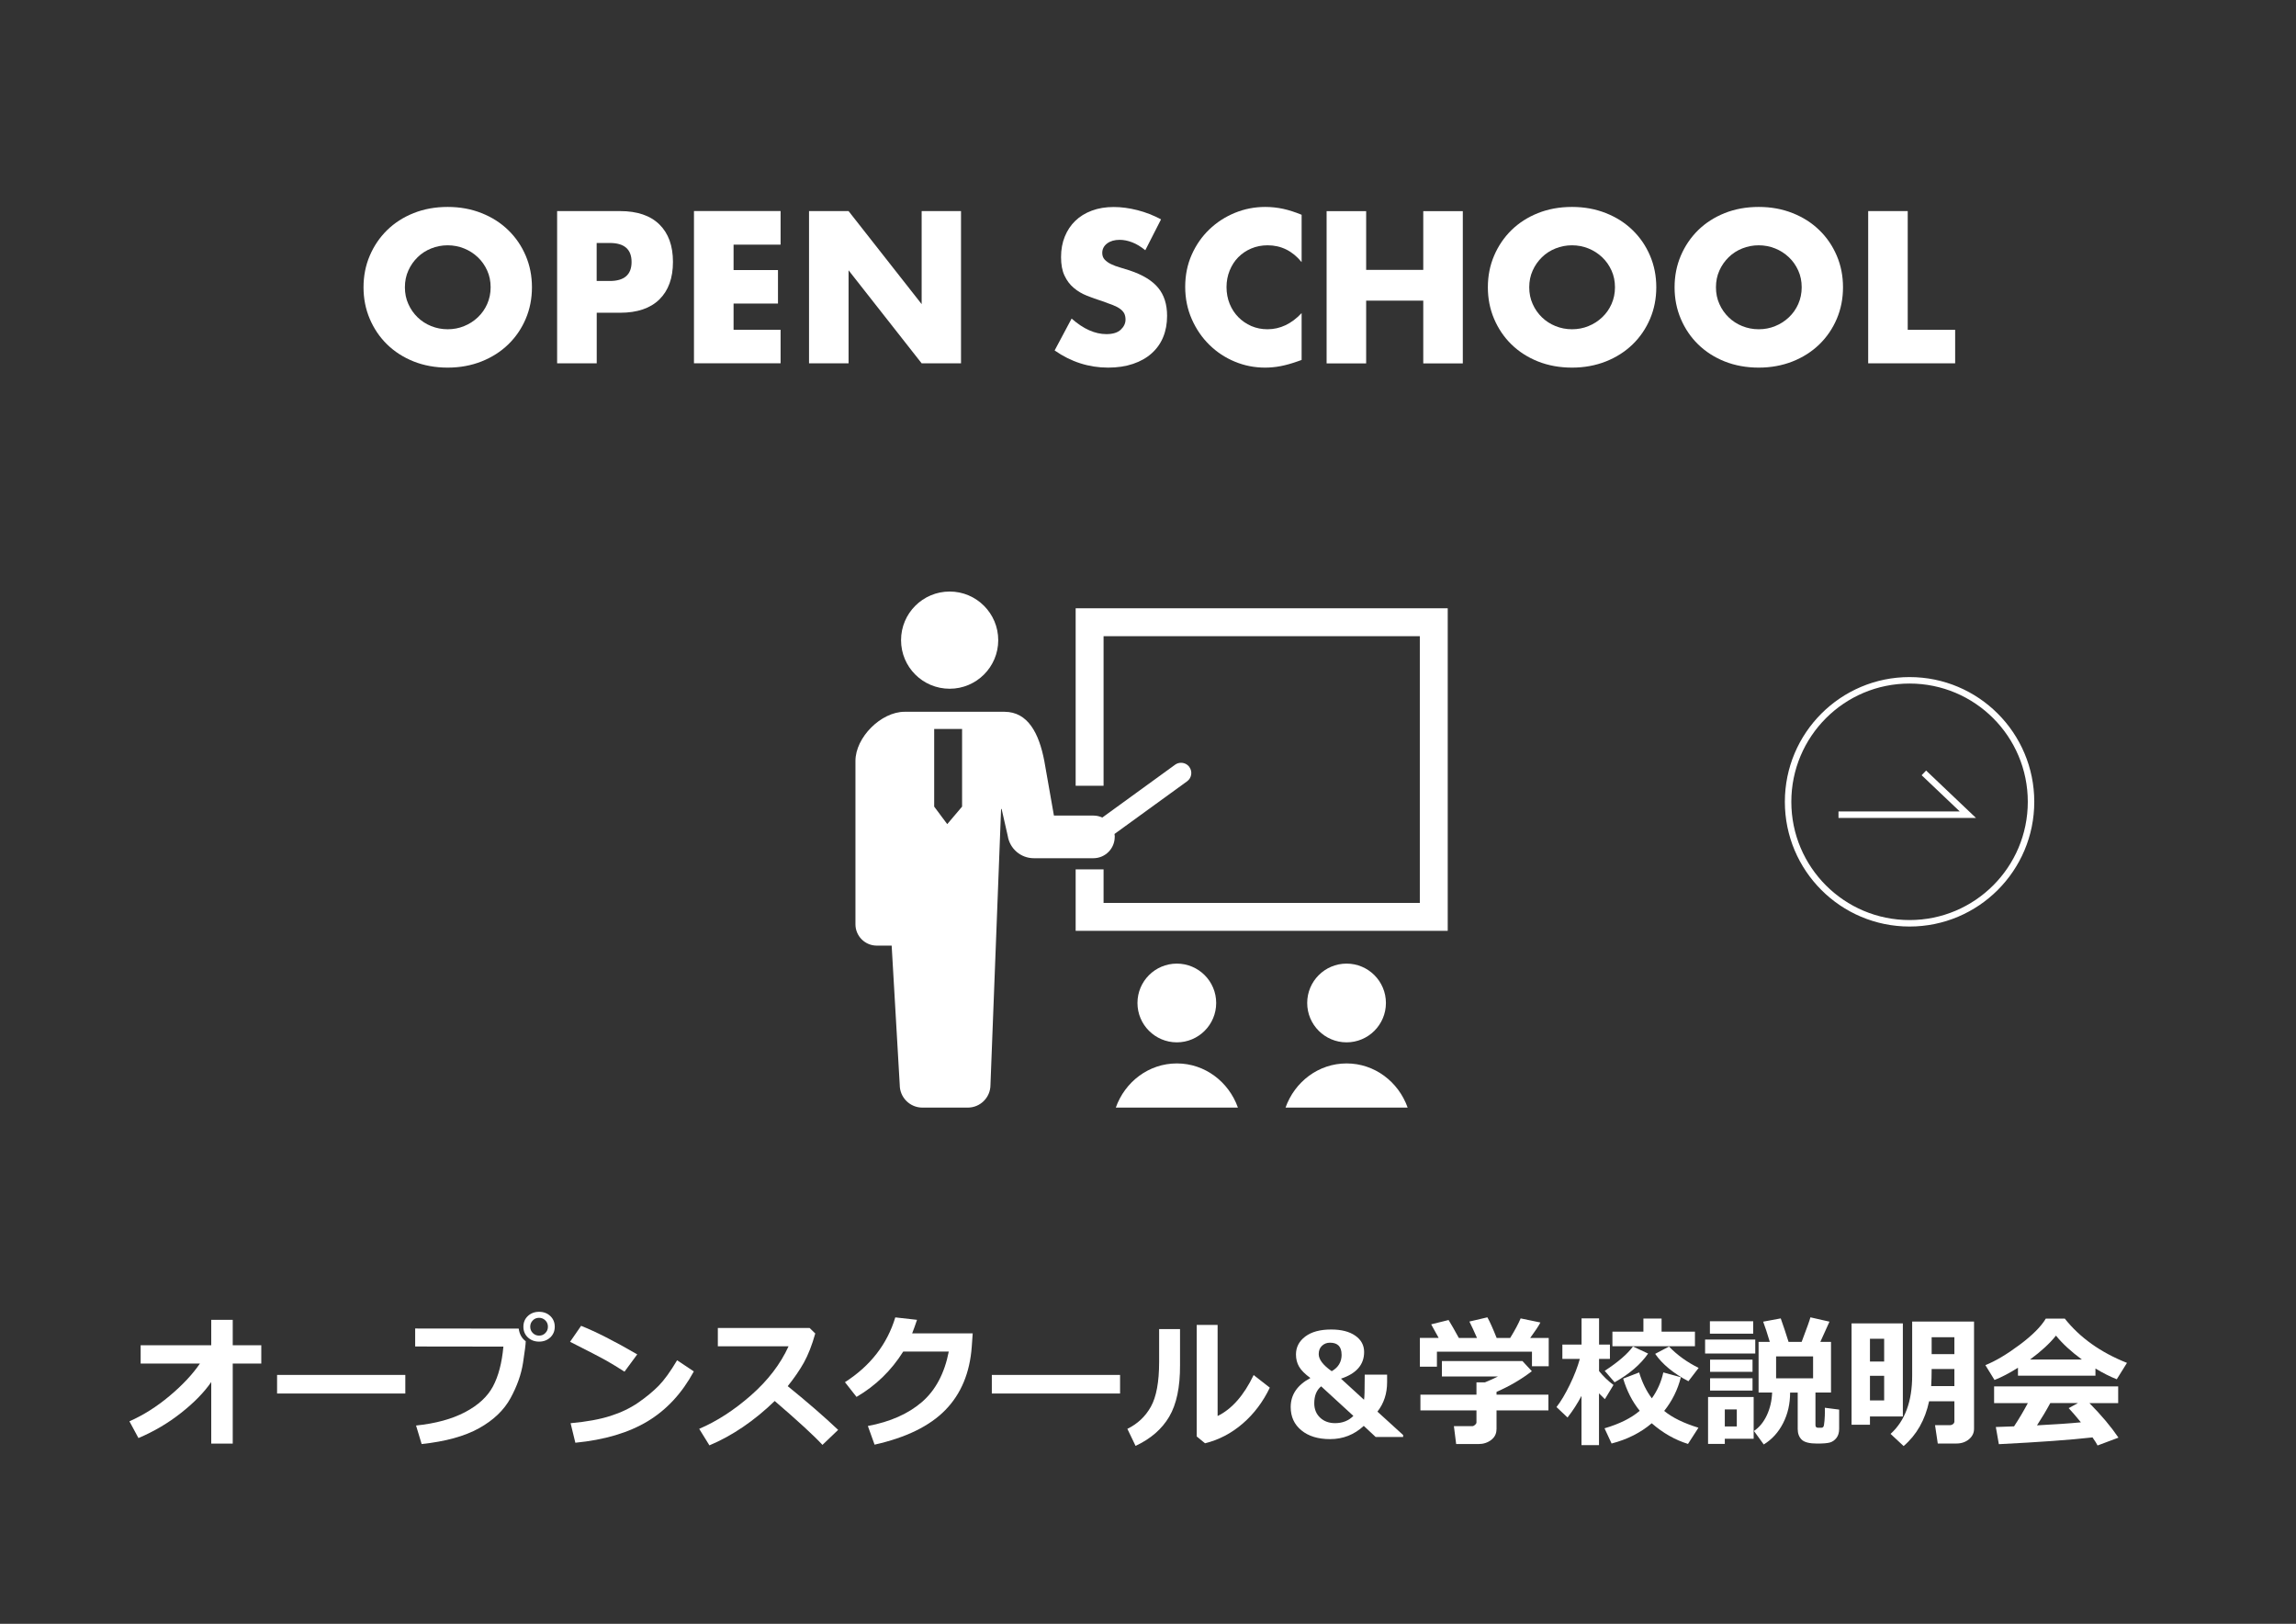<?xml version="1.0" encoding="UTF-8"?>
<svg id="_レイヤー_2" data-name="レイヤー 2" xmlns="http://www.w3.org/2000/svg" viewBox="0 0 386.73 273.46">
  <rect x="0" y="0" width="386.73" height="273.46" fill="#333333" stroke="none"/>
  <defs>
    <style>
      .cls-1, .cls-2 {
        fill: none;
      }

      .cls-2 {
        stroke: #fff;
        stroke-miterlimit: 10;
        stroke-width: 1.09px;
      }

      .cls-3 {
        fill: #fff;
      }
    </style>
  </defs>
  <g id="_レイヤー_1-2" data-name="レイヤー 1">
    <rect class="cls-1" width="386.73" height="273.46"/>
    <polyline class="cls-2" points="309.67 137.2 331.46 137.2 324.05 130.16"/>
    <circle class="cls-2" cx="321.64" cy="135.03" r="20.46"/>
    <g>
      <path class="cls-3" d="M35.57,232.76c-1.18,1.71-2.85,3.43-5.04,5.16-2.18,1.73-4.59,3.15-7.21,4.26l-1.52-2.82c2.34-1.03,4.59-2.45,6.77-4.28,2.18-1.83,3.87-3.64,5.1-5.44h-9.98v-3.09h11.89v-4.28h3.62v4.28h4.81v3.09h-4.81v13.47h-3.62v-10.35Z"/>
      <path class="cls-3" d="M68.27,234.68h-21.6v-3.13h21.6v3.13Z"/>
      <path class="cls-3" d="M88.55,225.87v.02c0,.46-.15,1.66-.45,3.6-.3,1.95-1,3.94-2.11,5.97-1.11,2.03-2.88,3.72-5.31,5.07s-5.65,2.23-9.66,2.66l-.94-3.12c3.29-.34,6.04-1.09,8.25-2.25s3.78-2.61,4.7-4.33c.92-1.72,1.51-3.96,1.76-6.71l-14.86-.02v-3.03l17.44.02c.13.94.53,1.65,1.18,2.12ZM93.44,223.43c0,.73-.25,1.33-.75,1.8-.5.47-1.13.71-1.89.71s-1.39-.24-1.89-.71c-.5-.47-.75-1.07-.75-1.8s.25-1.33.75-1.8c.5-.47,1.13-.71,1.89-.71s1.39.24,1.89.71c.5.47.75,1.08.75,1.8ZM91.86,222.37c-.29-.29-.64-.44-1.06-.44s-.78.14-1.06.44c-.29.29-.43.64-.43,1.06s.14.77.43,1.06c.29.29.64.44,1.06.44s.78-.14,1.06-.44c.29-.29.43-.64.43-1.06s-.14-.77-.43-1.06Z"/>
      <path class="cls-3" d="M107.34,228.08l-2.15,2.92c-1.16-.74-2.19-1.37-3.09-1.88s-2.93-1.56-6.08-3.15l1.86-2.69c2.46.98,5.62,2.58,9.46,4.81ZM116.87,230.95c-1.99,3.68-4.59,6.48-7.79,8.41-3.21,1.93-7.26,3.13-12.17,3.61l-.8-3.29c2.68-.24,4.91-.65,6.7-1.22s3.35-1.32,4.7-2.25c1.34-.93,2.49-1.88,3.43-2.83.94-.96,1.98-2.39,3.11-4.3l2.82,1.88Z"/>
      <path class="cls-3" d="M141.18,240.8l-2.65,2.53c-1.39-1.51-4.07-3.98-8.04-7.39-3.48,3.36-7.15,5.85-11,7.47l-1.72-2.78c2.99-1.28,5.91-3.17,8.75-5.67,2.84-2.5,4.94-5.24,6.3-8.23h-11.91v-3.09h15.45l.96.93c-.56,2-1.21,3.63-1.92,4.91-.72,1.28-1.62,2.59-2.72,3.96,3.39,2.75,6.22,5.21,8.5,7.37Z"/>
      <path class="cls-3" d="M163.84,224.54l-.16,2.25c-.32,4.4-1.8,7.95-4.44,10.66-2.64,2.71-6.62,4.65-11.93,5.84l-1.13-3.14c3.78-.71,6.81-2.06,9.11-4.04,2.29-1.98,3.8-4.82,4.52-8.5h-7.67c-2.01,3.2-4.63,5.75-7.87,7.64l-1.95-2.48c4.29-2.75,7.11-6.39,8.48-10.91l3.66.41c-.3.89-.57,1.65-.82,2.28h10.22Z"/>
      <path class="cls-3" d="M188.66,234.68h-21.6v-3.13h21.6v3.13Z"/>
      <path class="cls-3" d="M198.76,229.92c.02,3.68-.59,6.57-1.82,8.66-1.23,2.09-3.12,3.73-5.67,4.92l-1.38-2.87c1.72-.84,3.04-2.08,3.96-3.73.92-1.65,1.39-4.16,1.39-7.53v-5.54h3.52v6.09ZM213.88,233.7c-1.14,2.38-2.66,4.4-4.56,6.04-1.9,1.64-4.02,2.75-6.35,3.32l-1.4-1.15v-18.78h3.52v15.34c2.41-1.18,4.43-3.48,6.07-6.9l2.73,2.13Z"/>
      <path class="cls-3" d="M236.32,242h-4.61l-2-1.87c-1.61,1.49-3.5,2.23-5.67,2.23-2.03,0-3.64-.49-4.84-1.48-1.2-.98-1.8-2.29-1.8-3.92,0-2.08,1.11-3.71,3.32-4.89-.92-.67-1.56-1.31-1.91-1.92-.35-.6-.52-1.29-.52-2.05,0-1.22.52-2.23,1.57-3.02s2.5-1.18,4.36-1.18c1.72,0,3.07.35,4.06,1.04.99.69,1.49,1.61,1.49,2.75,0,2.13-1.3,3.63-3.9,4.49l3.88,3.55c.08-.23.12-1.64.12-4.23h3.77v1.27c0,1.91-.54,3.57-1.63,4.96l4.33,3.94v.32ZM227.95,238.44l-5.42-4.97c-.78.64-1.16,1.59-1.16,2.85,0,1,.33,1.81.99,2.43.66.62,1.5.92,2.52.92,1.25,0,2.28-.41,3.08-1.22ZM225.97,228.13c0-1.34-.65-2.01-1.95-2.01-.53,0-.98.17-1.35.52-.37.34-.55.81-.55,1.41,0,.89.73,1.85,2.19,2.87,1.11-.63,1.67-1.56,1.67-2.79Z"/>
      <path class="cls-3" d="M244,222.31c.42.68,1,1.69,1.72,3.01h3.06c-.52-1.18-.94-2.1-1.28-2.76l3.03-.71c.39.68.91,1.84,1.56,3.47h2.28c.79-1.28,1.38-2.38,1.76-3.29l3.33.69c-.31.6-.88,1.46-1.72,2.6h3.12v4.77h-2.82v-2.46h-16.01v2.53h-2.87v-4.85h3.16c-.52-.97-.94-1.73-1.26-2.28l2.94-.73ZM252.06,240.73c0,.72-.3,1.31-.89,1.77-.6.46-1.31.69-2.14.69h-3.76l-.38-3.01h3.08c.15,0,.31-.07.47-.21.16-.14.25-.28.25-.42v-2.03h-9.44v-2.65h9.44v-2.07h1.43c.81-.33,1.54-.66,2.19-.99h-9.44v-2.6h13.56l1.59,1.71c-1.79,1.38-3.78,2.54-5.95,3.48v.47h8.74v2.65h-8.74v3.21Z"/>
      <path class="cls-3" d="M266.39,235.06c-.68,1.3-1.47,2.52-2.36,3.66l-1.86-1.76c.74-.94,1.48-2.19,2.24-3.75.76-1.56,1.32-3.01,1.69-4.36h-2.94v-2.41h3.23v-4.42h2.95v4.42h1.83v2.41h-1.83v2.05c.71.88,1.52,1.66,2.43,2.34l-1.45,2.39c-.35-.33-.67-.65-.99-.98v8.72h-2.95v-8.3ZM283.12,231.94c-.53,2.1-1.47,3.99-2.81,5.67,1.35,1.12,3.27,2.06,5.77,2.83l-1.76,2.73c-2.19-.68-4.23-1.84-6.11-3.48-1.85,1.58-4.1,2.72-6.76,3.41l-1.19-2.56c2.5-.73,4.48-1.71,5.93-2.95-1.25-1.54-2.17-3.35-2.79-5.42l2.69-1.04c.51,1.69,1.22,3.14,2.14,4.36.95-1.33,1.59-2.79,1.93-4.36l2.96.81ZM277.6,227.95c-1.25,1.81-3.13,3.43-5.64,4.84l-1.67-1.93c2.27-1.48,3.85-2.85,4.76-4.1l2.55,1.19ZM285.49,226.72h-13.9v-2.46h5.22v-2.21h3.06v2.21h5.62v2.46ZM286.12,230.36l-1.73,2.25c-2.52-1.32-4.38-2.85-5.6-4.61l2.33-1.23c1.4,1.45,3.07,2.65,5,3.6Z"/>
      <path class="cls-3" d="M295.65,227.94h-8.45v-2.35h8.45v2.35ZM295.38,242.3h-4.86v.87h-2.82v-7.9h7.68v7.03ZM295.3,224.6h-7.29v-2.09h7.29v2.09ZM295.19,231.03h-7.15v-2.06h7.15v2.06ZM295.19,234.18h-7.15v-2.07h7.15v2.07ZM292.54,240.23v-2.87h-2.02v2.87h2.02ZM301.52,234.51c0,1.9-.39,3.62-1.18,5.16-.78,1.54-1.87,2.74-3.26,3.59l-1.65-2.27c.92-.62,1.64-1.51,2.18-2.67.54-1.16.83-2.43.88-3.81h-2.28v-8.52h1.89c-.43-1.44-.8-2.58-1.12-3.41l2.96-.55c.44,1.23.88,2.55,1.32,3.96h2.2c.86-2.27,1.36-3.65,1.48-4.14l3.21.73-1.54,3.41h1.8v8.52h-2.62v5.49c0,.29.14.44.41.44h.62c.11,0,.21-.04.29-.14.09-.09.15-.43.2-1.02s.07-1.15.07-1.66c0-.18,0-.36-.01-.54l2.41.31v3.23c0,.64-.15,1.16-.46,1.55-.31.39-.67.64-1.09.76s-1.14.18-2.15.18c-1.3,0-2.17-.22-2.62-.67s-.66-1.05-.66-1.8v-6.12h-1.29ZM305.39,232.12v-3.69h-6.23v3.69h6.23Z"/>
      <path class="cls-3" d="M320.51,238.55h-5.54v1.39h-3.1v-17.07h8.64v15.68ZM317.36,229.29v-3.83h-2.39v3.83h2.39ZM317.36,235.84v-4.14h-2.39v4.14h2.39ZM332.5,240.62c0,.71-.29,1.29-.86,1.77-.57.47-1.27.71-2.1.71h-3.15l-.46-3.09h2.48c.21,0,.39-.06.55-.18.15-.12.23-.27.23-.44v-3.4h-4.26c-.67,3.14-2.1,5.66-4.29,7.54l-2.2-2.05c2.43-2.19,3.64-5.47,3.64-9.82v-9.1h10.42v18.06ZM329.19,233.43v-2.88h-3.83c0,1.07-.03,2.04-.08,2.88h3.92ZM329.19,228.05v-2.85h-3.83v2.85h3.83Z"/>
      <path class="cls-3" d="M352.95,231.68h-13.05v-1.34c-1.45.91-2.77,1.6-3.95,2.06l-1.54-2.5c1.69-.67,3.6-1.81,5.75-3.41,2.15-1.6,3.63-3.08,4.43-4.43h3.19c2.55,3.21,6.04,5.7,10.48,7.46l-1.72,2.76c-1.11-.44-2.31-1.04-3.59-1.81v1.21ZM352.47,242.07c-3.72.42-8.99.8-15.79,1.14l-.51-2.89,3.07-.11c.83-1.25,1.6-2.56,2.32-3.91h-5.68v-2.82h20.9v2.82h-4.84c2,2.02,3.63,3.96,4.89,5.81l-3.52,1.32c-.18-.35-.46-.8-.85-1.35ZM341.94,228.95h8.72c-1.8-1.32-3.26-2.66-4.36-4.02-1.04,1.31-2.5,2.65-4.36,4.02ZM343.12,240.04c3.1-.16,5.56-.33,7.38-.51-.77-.94-1.45-1.74-2.06-2.39l1.56-.85h-4.66c-.69,1.28-1.43,2.52-2.23,3.74Z"/>
    </g>
    <g>
      <path class="cls-3" d="M159.96,115.99c4.52,0,8.18-3.67,8.18-8.18s-3.66-8.19-8.18-8.19-8.19,3.66-8.19,8.19,3.66,8.18,8.19,8.18Z"/>
      <path class="cls-3" d="M187.77,140.94c0-.17-.03-.33-.05-.49l12.23-8.87c.77-.56.94-1.64.38-2.41-.32-.45-.85-.71-1.4-.71-.37,0-.71.11-1.01.33l-12.25,8.89c-.46-.21-.96-.33-1.49-.33h-6.66l-1.62-9.2c-.89-4.64-2.75-8.28-6.72-8.28h-16.81c-3.97,0-8.28,4.31-8.28,8.28v27.51c0,1.98,1.61,3.59,3.59,3.59h2.51l1.36,23.46c0,2.11,1.71,3.82,3.82,3.82h7.64c2.11,0,3.82-1.71,3.82-3.82l1.79-46.47h.09l1.03,4.53c.34,2.16,2.2,3.76,4.39,3.76h10.04c1.98,0,3.59-1.61,3.59-3.59ZM157.35,135.84v-13.08h4.7v13.08l-2.5,2.95-2.2-2.95Z"/>
      <polygon class="cls-3" points="181.18 102.44 181.18 132.33 185.88 132.33 185.88 107.14 239.15 107.14 239.15 152.06 185.88 152.06 185.88 146.41 181.18 146.41 181.18 156.76 243.85 156.76 243.85 102.44 181.18 102.44"/>
      <path class="cls-3" d="M204.85,168.91c0-3.66-2.97-6.63-6.63-6.63s-6.63,2.97-6.63,6.63,2.97,6.63,6.63,6.63,6.63-2.97,6.63-6.63Z"/>
      <path class="cls-3" d="M198.22,179.09c-4.73,0-8.74,3.1-10.28,7.44h20.57c-1.54-4.34-5.56-7.44-10.28-7.44Z"/>
      <path class="cls-3" d="M233.44,168.91c0-3.66-2.97-6.63-6.63-6.63s-6.63,2.97-6.63,6.63,2.97,6.63,6.63,6.63,6.63-2.97,6.63-6.63Z"/>
      <path class="cls-3" d="M226.81,179.09c-4.73,0-8.74,3.1-10.28,7.44h20.57c-1.54-4.34-5.56-7.44-10.28-7.44Z"/>
    </g>
    <g>
      <path class="cls-3" d="M61.23,48.38c0-1.9.35-3.68,1.05-5.32.7-1.64,1.68-3.08,2.92-4.3,1.25-1.22,2.74-2.18,4.47-2.87,1.73-.69,3.64-1.04,5.73-1.04s3.97.35,5.71,1.04c1.75.69,3.25,1.65,4.5,2.87,1.26,1.22,2.24,2.66,2.94,4.3.7,1.64,1.05,3.42,1.05,5.32s-.35,3.68-1.05,5.32c-.7,1.64-1.68,3.08-2.94,4.3-1.26,1.22-2.76,2.18-4.5,2.87-1.75.69-3.65,1.04-5.71,1.04s-4-.35-5.73-1.04c-1.73-.69-3.22-1.65-4.47-2.87-1.25-1.22-2.22-2.66-2.92-4.3-.7-1.64-1.05-3.42-1.05-5.32ZM68.2,48.38c0,1.02.19,1.96.58,2.82.38.86.91,1.61,1.56,2.24s1.42,1.13,2.29,1.48c.87.35,1.8.53,2.77.53s1.9-.17,2.77-.53c.87-.35,1.64-.84,2.31-1.48.67-.63,1.2-1.38,1.58-2.24.38-.86.58-1.8.58-2.82s-.19-1.96-.58-2.82c-.39-.86-.91-1.61-1.58-2.24-.67-.63-1.44-1.13-2.31-1.48-.87-.35-1.8-.53-2.77-.53s-1.9.18-2.77.53c-.87.35-1.64.84-2.29,1.48s-1.18,1.38-1.56,2.24c-.39.86-.58,1.8-.58,2.82Z"/>
      <path class="cls-3" d="M100.5,61.19h-6.66v-25.64h10.61c2.88,0,5.08.75,6.61,2.24,1.53,1.5,2.29,3.6,2.29,6.32s-.77,4.83-2.29,6.32c-1.53,1.5-3.74,2.24-6.61,2.24h-3.94v8.5ZM100.5,47.32h2.21c2.45,0,3.67-1.07,3.67-3.2s-1.22-3.2-3.67-3.2h-2.21v6.39Z"/>
      <path class="cls-3" d="M131.48,41.2h-7.92v4.28h7.48v5.64h-7.48v4.42h7.92v5.64h-14.59v-25.64h14.59v5.64Z"/>
      <path class="cls-3" d="M136.27,61.19v-25.64h6.66l12.31,15.67v-15.67h6.63v25.64h-6.63l-12.31-15.67v15.67h-6.66Z"/>
      <path class="cls-3" d="M192.88,42.12c-.73-.59-1.45-1.03-2.18-1.31s-1.43-.42-2.11-.42c-.86,0-1.56.2-2.11.61-.54.41-.82.94-.82,1.6,0,.45.14.83.41,1.12.27.29.63.55,1.07.76.44.22.94.4,1.5.56.55.16,1.1.33,1.65.51,2.18.73,3.77,1.69,4.78,2.91,1.01,1.21,1.51,2.79,1.51,4.74,0,1.32-.22,2.5-.66,3.57-.44,1.07-1.09,1.98-1.94,2.74-.85.76-1.89,1.35-3.13,1.77-1.24.42-2.64.63-4.2.63-3.24,0-6.25-.96-9.01-2.89l2.86-5.37c1,.88,1.98,1.54,2.96,1.97.97.43,1.94.65,2.89.65,1.09,0,1.9-.25,2.43-.75.53-.5.8-1.07.8-1.7,0-.38-.07-.72-.2-1-.14-.28-.36-.54-.68-.78s-.73-.46-1.24-.66-1.13-.43-1.85-.68c-.86-.27-1.71-.57-2.53-.9-.83-.33-1.56-.76-2.21-1.31-.65-.54-1.17-1.23-1.56-2.06-.4-.83-.59-1.88-.59-3.14s.21-2.42.63-3.45c.42-1.03,1.01-1.92,1.77-2.65.76-.74,1.69-1.31,2.79-1.72s2.33-.61,3.69-.61c1.27,0,2.59.18,3.98.53,1.38.35,2.71.87,3.98,1.55l-2.65,5.2Z"/>
      <path class="cls-3" d="M219.23,44.13c-1.54-1.88-3.45-2.82-5.71-2.82-1,0-1.92.18-2.77.54s-1.58.86-2.19,1.48c-.61.62-1.09,1.37-1.44,2.23-.35.86-.53,1.79-.53,2.79s.18,1.96.53,2.82c.35.86.84,1.61,1.46,2.24.62.63,1.35,1.13,2.19,1.5.84.36,1.75.54,2.72.54,2.13,0,4.05-.91,5.75-2.72v7.89l-.68.24c-1.02.36-1.97.63-2.86.8-.88.17-1.76.25-2.62.25-1.77,0-3.46-.33-5.08-1-1.62-.67-3.05-1.61-4.28-2.82-1.24-1.21-2.23-2.65-2.97-4.32s-1.12-3.49-1.12-5.46.37-3.78,1.1-5.42,1.72-3.06,2.96-4.25c1.24-1.19,2.67-2.12,4.3-2.79,1.63-.67,3.34-1,5.13-1,1.02,0,2.02.11,3.01.32.99.22,2.02.55,3.11,1v7.96Z"/>
      <path class="cls-3" d="M230.11,45.45h9.62v-9.89h6.66v25.64h-6.66v-10.57h-9.62v10.57h-6.66v-25.64h6.66v9.89Z"/>
      <path class="cls-3" d="M250.61,48.38c0-1.9.35-3.68,1.05-5.32.7-1.64,1.68-3.08,2.92-4.3,1.25-1.22,2.74-2.18,4.47-2.87,1.73-.69,3.64-1.04,5.73-1.04s3.97.35,5.71,1.04c1.75.69,3.25,1.65,4.5,2.87,1.26,1.22,2.24,2.66,2.94,4.3.7,1.64,1.05,3.42,1.05,5.32s-.35,3.68-1.05,5.32c-.7,1.64-1.68,3.08-2.94,4.3-1.26,1.22-2.76,2.18-4.5,2.87-1.75.69-3.65,1.04-5.71,1.04s-4-.35-5.73-1.04c-1.73-.69-3.22-1.65-4.47-2.87-1.25-1.22-2.22-2.66-2.92-4.3-.7-1.64-1.05-3.42-1.05-5.32ZM257.58,48.38c0,1.02.19,1.96.58,2.82.38.86.91,1.61,1.56,2.24s1.42,1.13,2.29,1.48c.87.35,1.8.53,2.77.53s1.9-.17,2.77-.53c.87-.35,1.64-.84,2.31-1.48.67-.63,1.2-1.38,1.58-2.24.38-.86.58-1.8.58-2.82s-.19-1.96-.58-2.82c-.39-.86-.91-1.61-1.58-2.24-.67-.63-1.44-1.13-2.31-1.48-.87-.35-1.8-.53-2.77-.53s-1.9.18-2.77.53c-.87.35-1.64.84-2.29,1.48s-1.18,1.38-1.56,2.24c-.39.86-.58,1.8-.58,2.82Z"/>
      <path class="cls-3" d="M282.06,48.38c0-1.9.35-3.68,1.05-5.32.7-1.64,1.68-3.08,2.92-4.3,1.25-1.22,2.74-2.18,4.47-2.87,1.73-.69,3.64-1.04,5.73-1.04s3.97.35,5.71,1.04c1.75.69,3.25,1.65,4.5,2.87,1.26,1.22,2.24,2.66,2.94,4.3.7,1.64,1.05,3.42,1.05,5.32s-.35,3.68-1.05,5.32c-.7,1.64-1.68,3.08-2.94,4.3-1.26,1.22-2.76,2.18-4.5,2.87-1.75.69-3.65,1.04-5.71,1.04s-4-.35-5.73-1.04c-1.73-.69-3.22-1.65-4.47-2.87-1.25-1.22-2.22-2.66-2.92-4.3-.7-1.64-1.05-3.42-1.05-5.32ZM289.03,48.38c0,1.02.19,1.96.58,2.82.38.86.91,1.61,1.56,2.24s1.42,1.13,2.29,1.48c.87.35,1.8.53,2.77.53s1.9-.17,2.77-.53c.87-.35,1.64-.84,2.31-1.48.67-.63,1.2-1.38,1.58-2.24.38-.86.58-1.8.58-2.82s-.19-1.96-.58-2.82c-.39-.86-.91-1.61-1.58-2.24-.67-.63-1.44-1.13-2.31-1.48-.87-.35-1.8-.53-2.77-.53s-1.9.18-2.77.53c-.87.35-1.64.84-2.29,1.48s-1.18,1.38-1.56,2.24c-.39.86-.58,1.8-.58,2.82Z"/>
      <path class="cls-3" d="M321.33,35.56v19.99h7.99v5.64h-14.65v-25.64h6.66Z"/>
    </g>
  </g>
</svg>